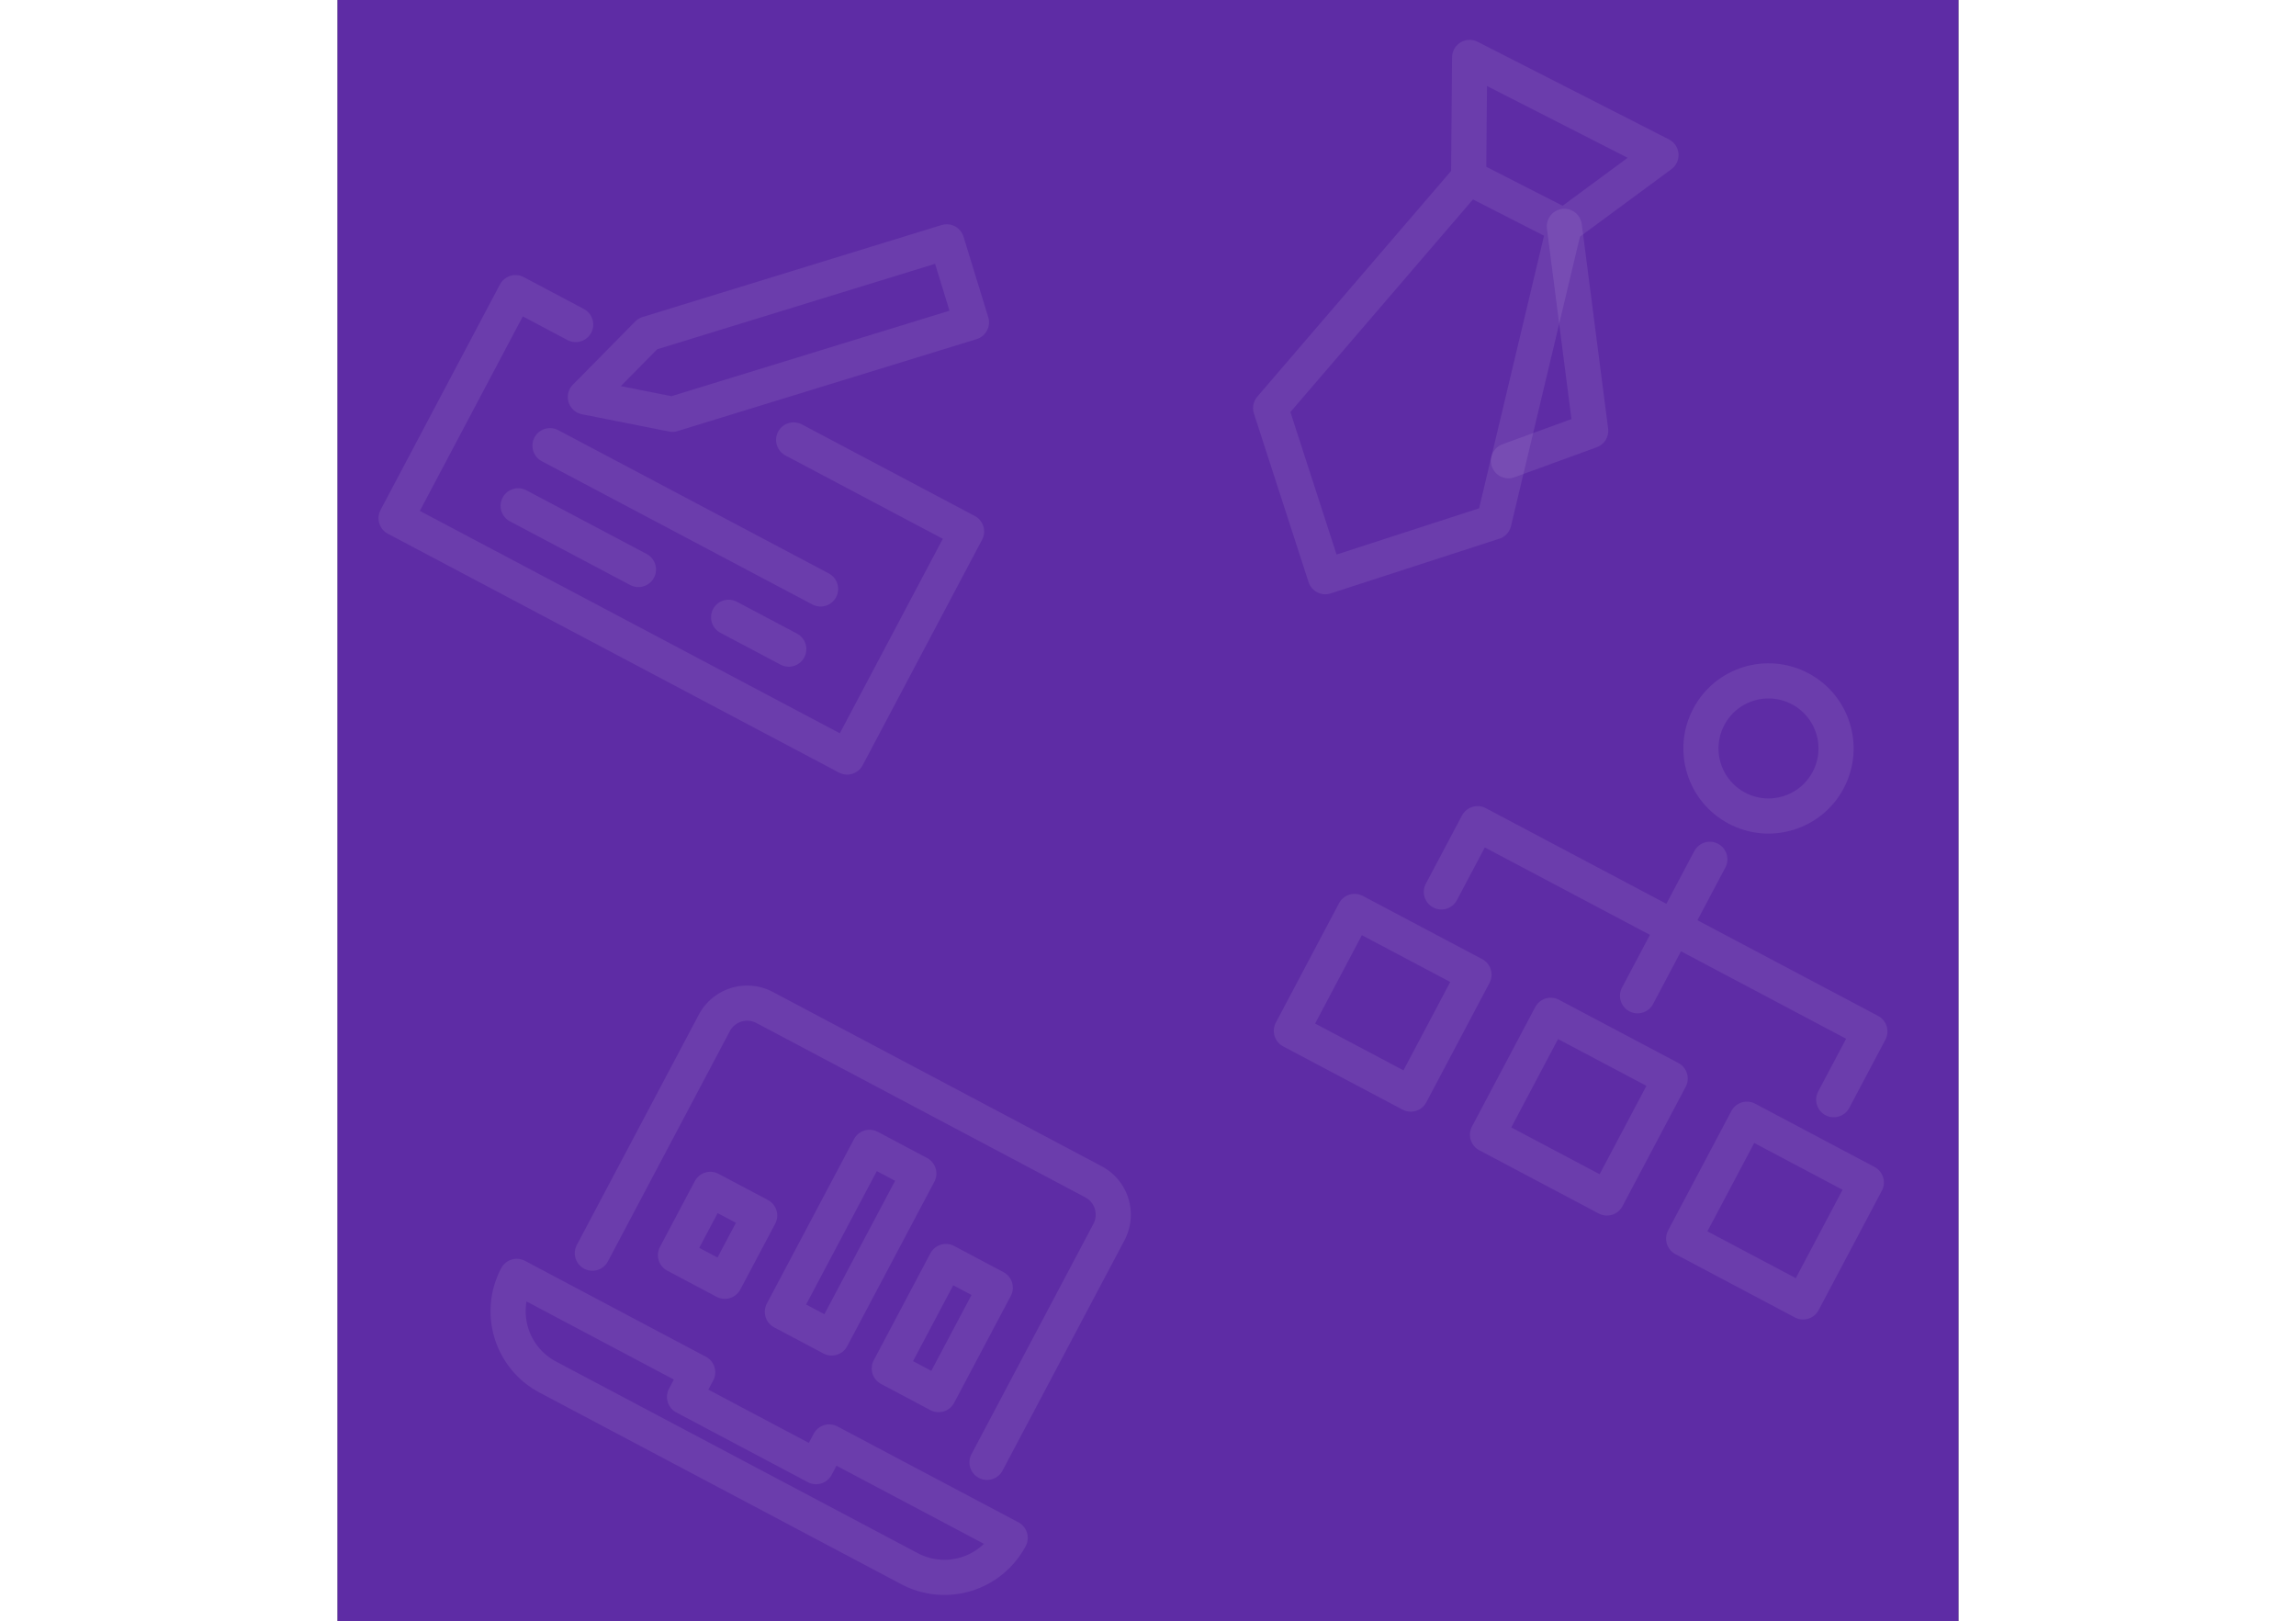 <svg data-name='Layer 1' xmlns='http://www.w3.org/2000/svg' viewBox='0 0 69.131 69.131' width='500' height='353' fill='#5e2ca5' stroke='rgba(255, 255, 255, 0.08)' stroke-width='1.5'><rect x="0" y="0" width="69.131" height="69.131" fill="#808080" stroke="none"/><path stroke='none' d='M0 0h69.13v69.13H0z'/><g fill='none' stroke-linecap='round' stroke-linejoin='round'><path d='M19.453 18.762l7.374 3.905-5.093 9.618L2.498 22.1l5.093-9.62 2.566 1.36'/><path d='M14.286 17.668l-3.715-.736 2.66-2.696 12.75-3.922 1.055 3.433-12.75 3.92zM9.062 19.007l11.54 6.11M7.704 21.572l5.13 2.716M16.68 26.325l2.565 1.358'/></g><g fill='none' stroke-linecap='round' stroke-linejoin='round'><path d='M40.68 43.963l2.695-5.093 5.093 2.697-2.696 5.093zM49.045 48.393l2.697-5.093 5.093 2.697-2.697 5.093zM57.41 52.824l2.698-5.093L65.2 50.43l-2.696 5.093zM55.444 42.467l3.082-5.82M63.81 46.898l1.542-2.91-16.733-8.86-1.542 2.91'/><circle cx='61.03' cy='31.918' r='2.881' transform='rotate(-62.098 61.03 31.92)'/></g><g fill='none' stroke-linecap='round' stroke-linejoin='round'><path d='M49.938 19.65l3.507-1.28-1.124-8.717'/><path d='M49.316 22.262l-7.19 2.332-2.33-7.19L48.24 7.57l.043-5.12 8.16 4.163-4.122 3.04-3.004 12.61zM52.32 9.653L48.24 7.57'/></g><g fill='none' stroke-linecap='round' stroke-linejoin='round'><path d='M27.7 62.365l5.2-9.82a1.588 1.588 0 0 0-.66-2.145l-14.025-7.434a1.588 1.588 0 0 0-2.146.66l-5.2 9.818M28.687 65.584a3.175 3.175 0 0 1-4.292 1.316l-15.43-8.174a3.175 3.175 0 0 1-1.32-4.292l7.715 4.09-.56 1.05 5.61 2.974.56-1.052z'/><path d='M18.972 55.945l3.717-7.014 2.103 1.116-3.717 7.014zM14.414 53.528l1.486-2.805 2.104 1.115-1.487 2.805zM23.532 58.36l2.416-4.56 2.104 1.116-2.417 4.56z'/></g></svg>